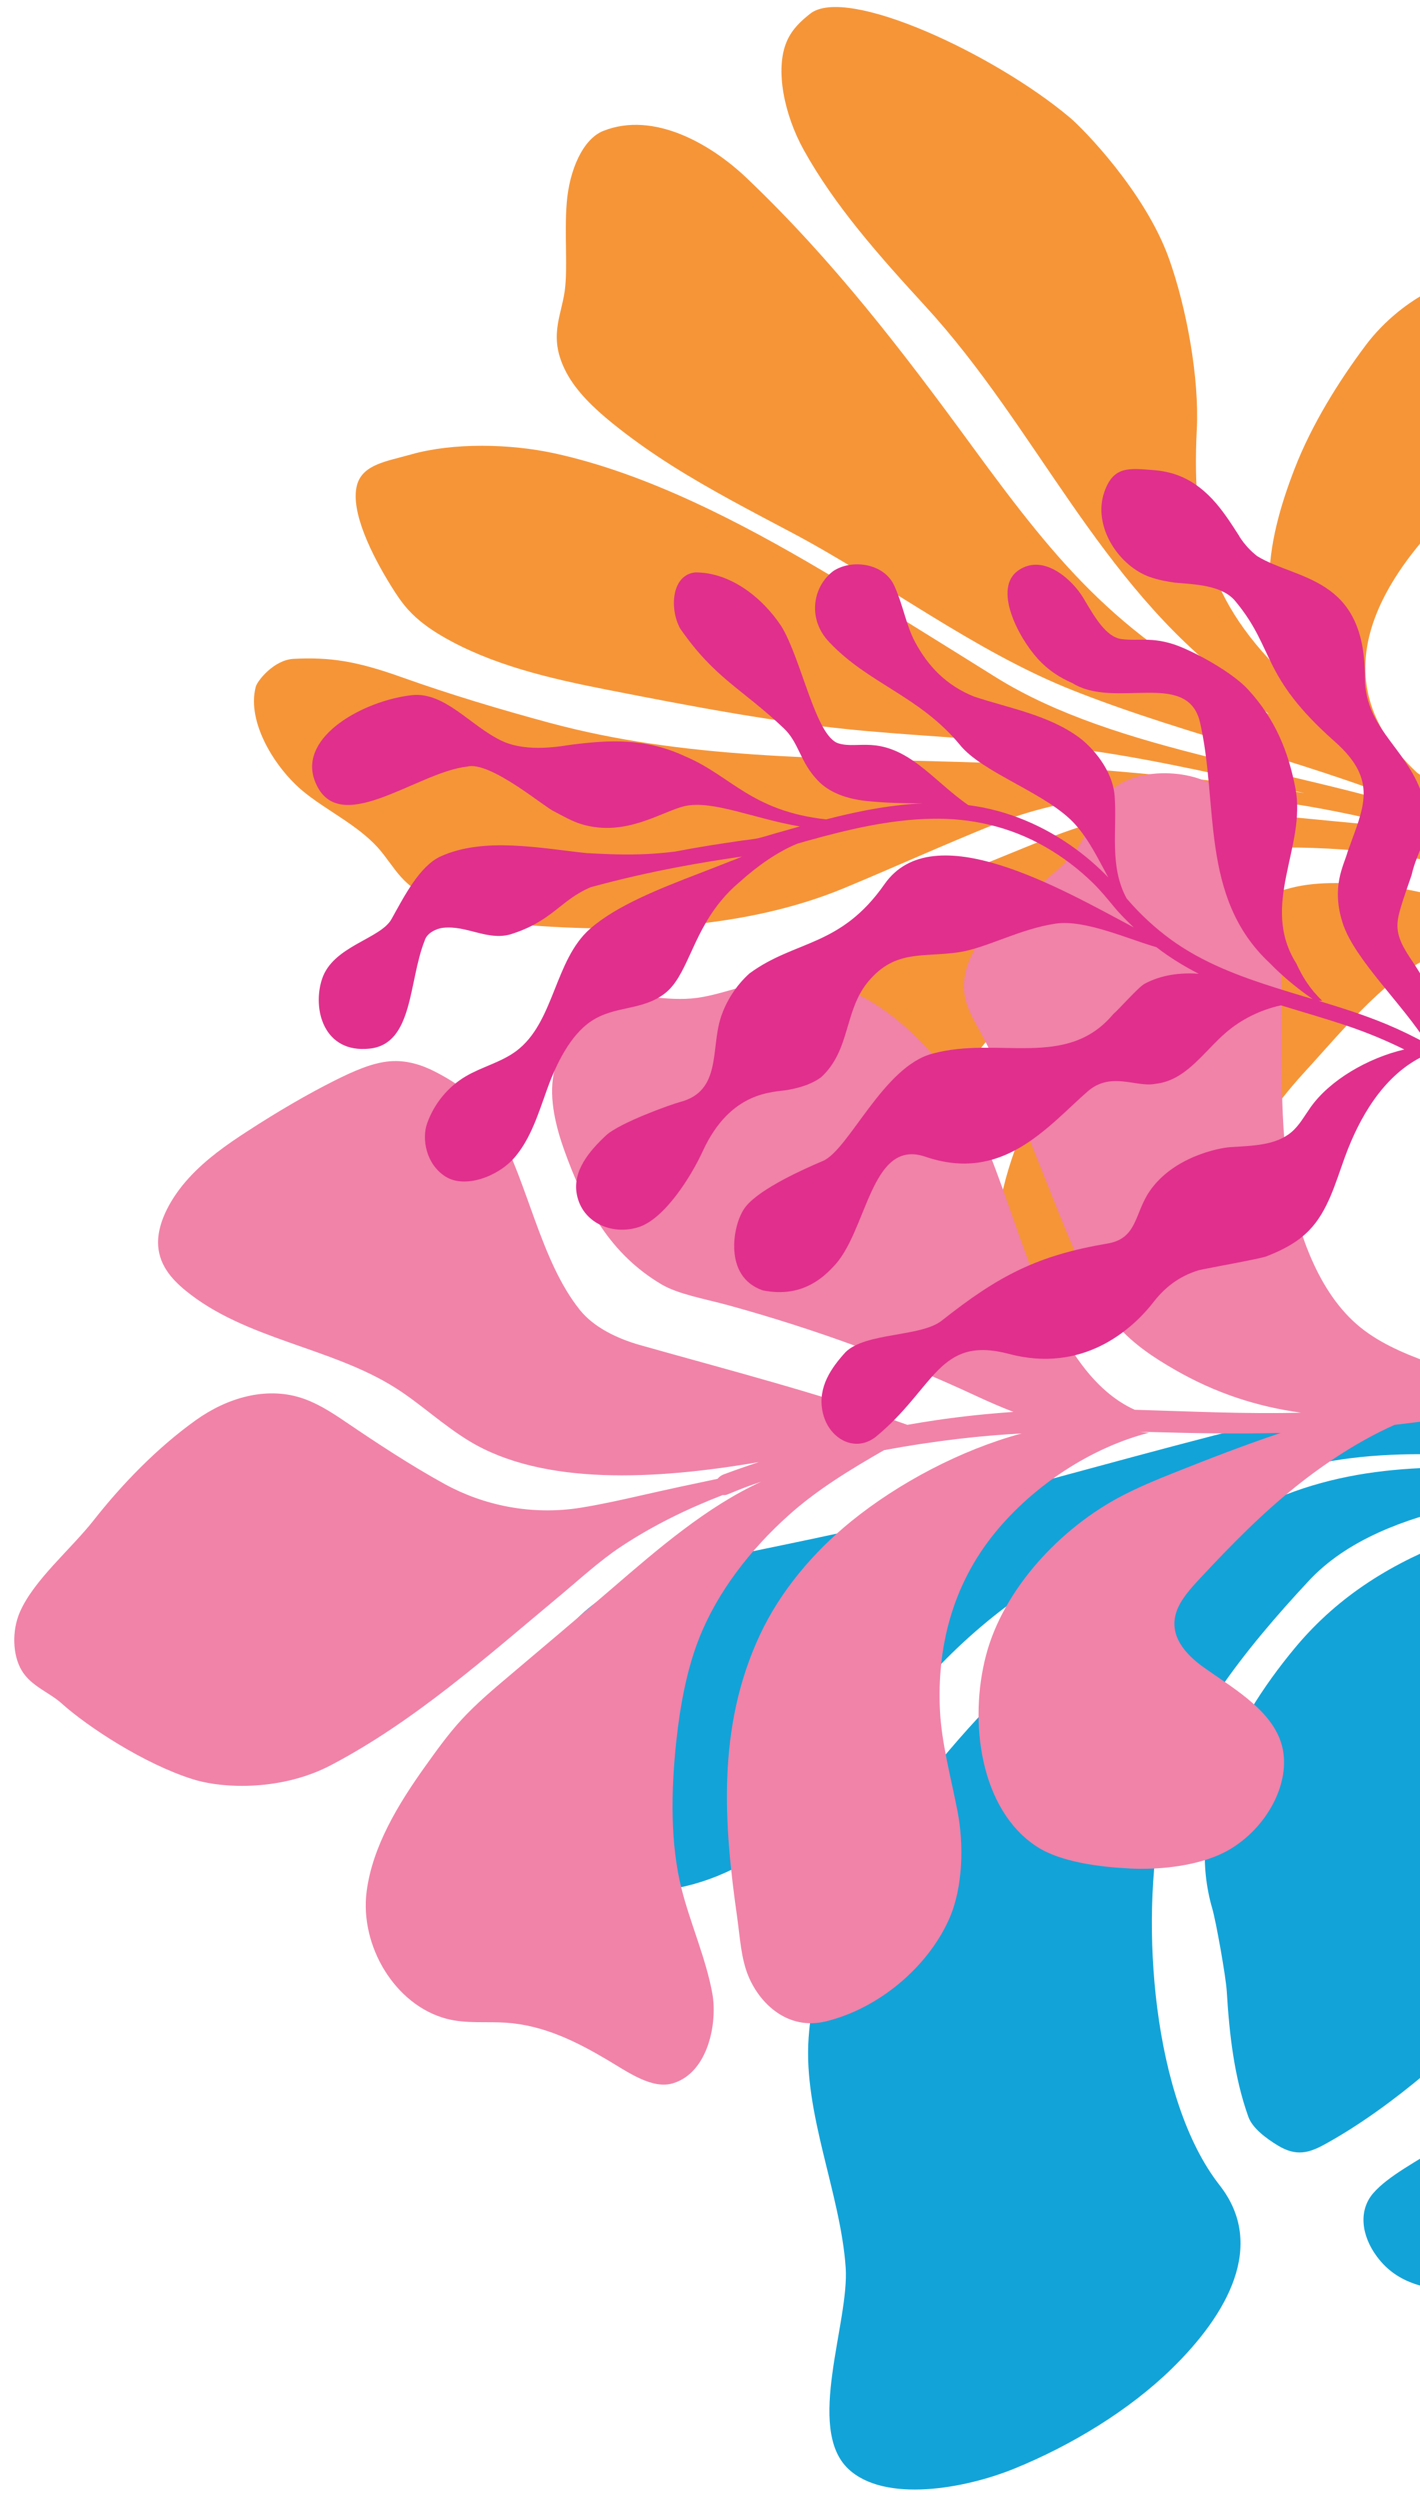 <?xml version="1.0" encoding="UTF-8"?>
<svg xmlns="http://www.w3.org/2000/svg" version="1.1" viewBox="0 0 483 850">
  <!-- Generator: Adobe Illustrator 29.0.1, SVG Export Plug-In . SVG Version: 2.1.0 Build 192)  -->
  <defs>
    <style>
      .st0 {
        fill: #e1318d;
      }

      .st0, .st1, .st2, .st3 {
        mix-blend-mode: multiply;
      }

      .st0, .st4, .st3 {
        isolation: isolate;
      }

      .st1 {
        fill: #e02f8c;
      }

      .st5 {
        fill: #f59538;
      }

      .st2 {
        fill: #f182a8;
      }

      .st3 {
        fill: #f384a9;
      }

      .st6 {
        fill: #15a4d8;
      }

      .st7 {
        fill: #12a3d8;
      }

      .st8 {
        fill: #f59638;
      }
    </style>
  </defs>
  <g class="st4">
    <g id="Layer_1">
      <g class="st4">
        <g id="Layer_11" data-name="Layer_1">
          <path class="st8" d="M977.15,517.5c5.8,1.9,23.4-2.3,29.7-5.8,28.2-15.4,46-43.4,69.2-62.4,13.5-11.1,30.8-27,47-32.6,13-4.5,34.2,9,45.7,15.5,11.3,6.3,23.4,16.2,35.1,25.8.5.7,3.4,3.1,7.1,6.7l4.2-10.2c-5.3-5.2-9.6-9.2-10.6-10.7-7.4-14.2-12-29-14.9-43.6-3.4-16.9-4-39.4,1.1-55.5,2.6-8.1,9.7-15.8,16.9-23.2,3.8-3.9,7.9-8,9.5-12.7s.4-10.3-5.2-13.3c-2.3-1.2-5.1-1.9-7.5-3-5.7-2.6-9.7-7.7-17.2-7.5-4.5.1-8.4,2.3-11.5,4.3-10.5,6.8-19.7,21.2-20.4,33.3-1.5,26,11.6,58.6,22.5,83.2.6,1.3,1.3,2.7,1.9,4-1.6-2.2-3.3-4.5-4.8-6.6-9.1-13.8-20.4-26.4-33.3-38.3-4.1-3.9-8.3-7.8-12.6-11.6-32.2-40,2.2-73.3,35.3-95.1,12.3-8.1,29.4-17,34.1-30.8,3.1-9-1.6-15.3-6.5-24.6-3.3-6.3-11.6-14.5-15.7-14.8-16.4-1.3-33.3,7.6-43.8,18-11.1,11.1-22.3,24.5-30,38.2-13.8,24.5-22.1,50-6.3,78.3-28.6-32.9-32.5-57.5-24.9-96.3,3.4-17,2.5-41.5-1.1-59.2-4.8-23.5-22.5-47.8-26.6-52.4-22.3-25.1-69.3-56-83-47.9-3.2,1.9-6.8,4.2-9.3,8.3-5.4,8.9-4.4,24.7.5,37.5,7.8,20.6,20.5,39.7,33.6,58.9,31.8,46.6,44.9,101.6,85.8,142.7.1.5.4.9.8,1.4,2.9,3.7,6.3,7.2,9.9,10.8-46.5-31.9-63.2-59.5-87.6-105.5-18.7-35.2-37.8-69.4-63.2-101.6-10.3-13.1-28-27.1-46.1-22.9-7.4,1.8-13.4,11.7-15.9,22.3-2.5,10.7-2.8,22.2-5.1,30-2.5,8.6-7.9,14.9-3.4,27.6,2.5,7,7.7,13.6,13,19.3,5.7,6.2,11.9,12,18.2,17.4,11.7,10,24.7,19.3,37.1,28.4,29.1,21.2,56,49.2,87.8,67.4,37.9,21.7,79.5,36.6,116.6,59.7.4.3.8.7,1.1,1-46.3-23.5-106.1-37.5-143.4-68.9-17-14.3-35.7-30.2-53.9-44.9-24.7-19.8-54.1-41.1-84.7-52.5-14.4-5.4-33.5-8.6-48.5-6.6-8.7,1.2-16.9,1-19.8,7.8-3.6,8.5,1.7,24.6,6.7,36,1.3,2.9,2.7,5.8,4.5,8.6,2.7,4.1,6.4,7.6,10.2,10.7,15.2,12.1,34.3,19.5,52.9,26,28.3,9.9,57.1,19.9,86.1,26.8,24.3,5.7,50.2,10.5,73.9,17.3,23.7,6.8,47.8,16.5,71.4,25.1-13.1-4-25.6-7.4-36.5-10.2-25.7-6.6-51.6-12.5-77.8-17-47.5-8.3-94.3-14.6-138-33.5-15.9-6.9-32.3-14.5-47.9-22.7-14.4-7.6-23.2-10.3-35.6-11.4-6.7-.6-13.3,5.7-14.2,7.6-4.9,11.5,2.6,28.5,10.9,37.7,6.8,7.5,16.6,13.9,22.5,22.6,2.5,3.6,4.1,7.7,6.6,11.3,7.7,11.4,26,19,39.2,22.1,35.1,8.1,75,12.2,110.2,3.2,18.1-4.6,36.2-9.9,54.5-14.3,49-11.9,106.4,6.4,152.7,27.3-10.3-4.3-21.4-7.7-31.8-10.2-21.4-5.1-43.3-11.2-65.1-13.4-20.2-2-40.1,4.1-59,8.6-30.3,7.3-56.7,17.9-78,36.9-4,3.6-7.7,8.2-8.5,13.6-1.2,8.3,4.9,17.2,6.8,26.2,2.5,11.5-1.4,23.5.3,35.3,1.7,12.2,16.3,21.7,21.8,20.4,5.6-1.4,10.1-5.2,13.3-9.5,10.5-14.3,12.4-33.2,21.5-48.1,4.2-6.9,10.9-13,17.3-18.5,22.2-18.9,58.7-48.8,93.9-47.6,4.9.2,10.4.8,16.2,1.7,26.6,4.3,54.8,12.5,77.2,27.1,2.8,4,5.8,8.1,8.8,12.2,4.6,6.4,9.4,12.9,14.1,19.4-10.3-8.8-20.9-16.1-29-21.3-12.2-7.9-28.7-16.2-43.4-20-11.4-2.9-22.3-5.2-32.1-4.1-19.1,2.1-37.1,10.3-52.3,19-31.8,18.3-59.2,53.1-65.7,88.6-1.9,10.2,4.7,20.6,14.2,23.7h.3ZM1149.65,383.4c-.6-.3-1.2-.6-1.8-1,.1,0,.2,0,.3.1.5.2.8.4,1.3.6,0,0,.1.1.2.2v.1Z"/>
          <path class="st6" d="M917.25,580.6c36.4-3.8,73.6-8.8,110.5-12.9,52.1-5.8,97.5,13.3,145.2,25.8,1.3.2,2.5.4,3.8.6,5.8.9,11.8,1.7,16.6,4.1,3.7,1.9,5.9,4.5,6.7,6.7.8,2.3.3,4.3-.4,6.1s-1.5,3.5-2.4,5h0c-17.4,19.9-29.5,27.2-27.8,50.6,1.5,20.4,11.6,42.6,19.1,63.7,3.6,10.3,5.9,22.2,5.8,33.1-.2,20-3.4,43.2-15.7,61.5-15.1,22.3-45.3,33-72.7,40.5-5.9,1.6-12.2,3-18.2,3.7-13.8,1.5-25.5-.5-33-4.4-4.6-2.4-8.5-5.7-11.4-11-4.3-7.9-4.1-16.6,1.8-21.7,5.9-5.1,16.5-8.7,25.9-13.1,21.5-10,41.1-29.5,47-48.4,6.3-19.9,4.3-40.8,3.2-61.3-1.9-38.4.3-69.6,46.7-87.9,8.3-3.3,25.8-10.6,25.5-10.6-37.7,7.4-91.2,12.8-98.3,50.1-6.2,32.6,10.3,68.3,2.5,101.1-1.4,6-5,12.3-9.9,17.7-5.1,5.5-12.3,10.2-19.1,14.4-11.4,7.1-24.4,14.1-37.4,19-5.7,2.1-10.2,2.9-16-1.9-3.7-3.1-7.8-7.2-8.6-11.2-2.9-14.1-2.4-29-1.2-43.5.4-5.1-.2-24.3-.8-28.7-4.5-31.4,15.1-61.1,40.7-84.2,35.3-31.9,80.7-33.4,128.6-36.5-22.2-2.2-45-5.2-66.3-3.4-18.7,1.6-39.3,5.7-54.4,17.8-24.6,19.8-51.4,44.6-61.2,72-12.7,35.7-17,96,1.5,128.2,13,22.6-3.6,44.1-25.2,59.8-16.5,12-37.7,21.1-58.2,26.1-17.8,4.4-45.6,5.3-56.2-8.1-12.5-15.8,7.6-49.6,9-68.3,1.9-25.4-6.8-54.2-1.3-79.5,5.1-23.3,18.1-47.6,36.6-66.6,18-18.4,38.4-36.8,61.1-51.6,22.5-14.6,48-27.8,74-37.5,35.2-13.2,66.4-8,101.4-1.3,8.5,1.6,29.2,5,31,4.9-33.2-8-69.7-20-105.6-17.3-25.4,1.9-51.5,12.9-75.8,20-9.5,2.8-19.3,5.3-27.9,9.5-12.5,6.1-25.1,14.3-35.4,22.8-15.3,12.6-30.4,25.5-45.8,37.9-5.5,4.4-11.6,9.4-17.7,12.7-13.5,7.2-29.1,10.8-44.6,9-14.8-1.7-27.3-11.5-28.4-23.7-1.1-13.3.2-26.3,3-39.9,1.4-6.7,2.5-14,5.5-19.8,7.1-13.9,25.7-22.7,43.4-24.3,26.9-2.5,54.4-3.2,81.1-5.9l-.3.1Z"/>
          <path class="st3" d="M718.95,680.5c4.2-15,15-28,26.1-39.6,4.6-4.8,9.2-9.6,14.4-13.8,5.7-4.7,12-8.6,18.3-12.5,13.1-8.2,26.4-16.5,39.4-24.7,16.8-10.7,35.7-22.9,55.5-28.7-1.2.2-2.3.4-3.5.7-2.9.6-5.8,1.3-8.7,2-.5.1-1,0-1.5,0-12.7,2.9-25,6.8-37,12.5-7.8,3.7-15.6,9-23.2,13.7-27.6,17-55.4,35.4-85.8,46.1-17.3,6.1-36.9,2.9-47.2-2-15.8-7.5-33.2-23-40.8-32.2-3.6-4.4-9.4-7.2-11.9-13-2.4-5.7-1.4-14,2.2-19.9,6.3-10.2,20.2-18.7,29.6-27.6,11.5-10.9,25.1-21.4,39.3-28.8,11.9-6.2,25.4-7.9,36.6-2.6,5,2.4,9.5,6.2,13.8,10.1,10,9.1,20,18,30.8,26.2,12.3,9.3,28.1,15,45.1,14.7,6.8-.1,13.7-.6,20.5-1.2,9.1-.7,18.1-1.4,27.2-1.9.6-.5,1.3-1,2.1-1.2,4.2-.9,8.5-1.7,12.7-2.5-35.9,1-74.2-2.5-97-21.2-8.1-6.6-14.7-15-22.3-21.5-20-17.1-48.6-23.8-66.5-43.4-4.2-4.6-8-10.3-6.9-17.7,1.1-7.1,6.8-14.6,13.6-20.2,6.8-5.6,14.5-9.4,21.8-12.8,11.5-5.3,22.3-9.7,32.4-13,6.9-2.3,13.6-4.1,19.4-3.8,5.8.3,10.7,2.8,14.9,5.7,7.4,5.2,14.4,11.9,18.2,21.6,7.9,20.7,8.2,47.4,19.3,66.1,3.8,6.4,11.1,11.4,18.6,14.8,28.4,12.6,58.5,25.2,86.6,40.1,3.4,0,6.8-.2,10.1-.2,8.8,0,17.6.3,26.4,1-4.3-2.4-8.4-5-12.2-7.5-24.4-16-51.4-30.5-79-42.5-7.8-3.4-16.6-6.2-21.7-10.4-15.8-12.7-22.2-29.7-26.3-50.1-1.6-7.7-2.8-18.1.1-26.3,3.2-9,9.8-22.4,23.4-23.1,9.2-.5,18.1,4.2,28.9,4.3,9.5,0,20.5-3.2,31-2.3,25.3,2.1,44.5,27.2,52.6,45.2,13.3,29.9,12.3,70.3,29,100.5,3.8,6.9,8.8,13.2,15.5,17.4,18.7,3.3,37.4,6.9,56.2,9.1-14.5-4.1-28-10.8-40.5-20.6-6.7-5.3-12.9-10.8-17.4-17.7-4.4-6.8-7.4-15-9.7-23.4-7.6-27.3-12.7-56.3-22.3-82.8-1.5-4.1-3.3-8.3-3.5-13-.4-10.6,8.4-20.2,18.3-26.6,9.8-6.4,21.1-11.1,28.1-19.1,4.9-5.6,7.4-13,13.4-16.9,9.5-6.1,25.2-3.3,33,2.2,8.7,6.1,13.4,15.3,15.1,23.9,8.3,44.1-15.4,95-3.8,140.5,2.5,9.7,6.4,19,12.6,26.3,6,6.9,14.2,12,22.7,16.5,9.8,5.2,20.2,9.8,30.7,14-.4,0-.8,0-1.1.1,9.2.4,18.3.9,27,2.1,26.2,3.6,37.1.6,54.1,20.4,1.8,2.1,3.5,4.4,5,6.8,1,1.5.9,3.5-.9,4.8-1.5,1.1-4.2,1.3-5.2-.2-14-20.9-22.6-19.5-47.4-24.2-13.9-2.6-28.8-3.5-43.7-3.9-11-.3-22.3-.3-33.4-.6-12.7,3.6-25.2,9.5-35.9,15.8-13.2,7.7-25,16.7-37.1,26.5-3.9,3.1-8,6.5-10,10.5-3.8,7.6,1.1,14.8,6.4,20,8.3,8,19.5,16.5,22.3,27.8,3.3,13.3-7.2,28.8-21.9,35.1-10.5,4.5-25.2,3.7-35,1.8s-23.1-5.4-30.6-12c-17.3-15.3-17-45.5-7.8-67.3,9.1-21.4,31.2-39.5,54.1-47.4,5.9-2.1,12.1-3.6,18.3-5.1,12.7-3.1,25.4-6,38.2-8.3-14.6-1.7-29.1-4.1-43.6-6.6-1.3-.2-2.6-.4-4-.7,1,.2,2,.5,3,.8-20.3,2.2-41.4,12.2-56.7,26-17.9,16.2-25.6,37-27.6,57.4-1.1,11.5.5,23.9,1,35.6.5,11-1.7,25.8-8.2,36-9.7,15.3-28.4,26.7-46.7,28.4-13,1.2-21.3-8.9-23.9-19.1-1.6-6.3-.9-13.5-.9-20.3,0-31.6,2.1-65.2,21.6-94.8,9-13.6,22-25.2,36.4-33.8,17.8-10.6,40.5-18.8,62-21.4-7.2-.6-14.5-1.1-21.7-1.3-8.5-.2-17.1-.2-25.7.2-12.3,4.9-24.5,10.1-35.4,17.3-14.8,9.8-28,22.5-36.5,37.5-5.9,10.3-9.8,22.5-12.6,33.3-4.4,17-7.1,34.7-5.5,50.7,1.2,11.9,4.9,24.7,5.3,36.9.3,9.7-5.1,26.2-17.5,28.3-7.5,1.2-14.8-5.9-21.3-11.1-9.2-7.4-19.6-14.8-32.5-17.5-6.6-1.4-13.6-1.6-19.9-4.2-16.9-7.1-25.9-29-20.9-47l-.4-.2Z"/>
          <path class="st0" d="M1080.65,264.6c-2.1-4.7-4.4-9.7-7.4-13.9-4.8-6.9-10.5-10.9-18.3-12.7-8.4-1.9-13.5-3.5-17.8,4.9-5.8,11.1,1.2,25.9,11.3,31.1,2.6,1.3,5.3,2.3,8.1,3.1,6.5,1.5,15.8,3.1,19.6,9.2,11.3,18.4,4.8,26.4,26.8,52.4,13.1,15.4,6.5,23.7-1,37.8-2.1,4.7-7.4,11.1-5.2,24,2.2,12.9,16.8,30.9,22.8,45.2-4.1-3.1-8.4-6-12.8-8.7-7.1-4.2-14.5-7.8-21.9-11.3h1.2c-1.8-2.1-3.1-4.4-4.3-6.7-1.1-2.3-2-4.6-2.7-7-9.7-21.7,9.2-39,8.2-59.4-.6-12.5-3.3-24.3-11.3-35.9-3.5-5.1-12-12.2-19.6-17-9.2-5.7-14.7-4.4-20.7-6.1-5.2-1.5-8-8.9-10.9-15.8-2.6-6.3-11.1-17.2-20.6-12.5-9.6,4.7-3.5,22.5,2.3,30.9,2.9,4.2,6.4,7.4,10.5,9.9,13,11,39.2,1.1,41.2,19.1,2.5,28.8-8.8,59.6,11.9,85.3,2,2.7,4.1,5.3,6.3,7.8,2,2.2,4.1,4.4,6.4,6.5-4-1.9-8-3.7-12-5.7-11.7-5.7-23.4-12-33-21.3-4.9-4.8-9.4-10.3-13-16.1-4.4-11.8.2-23.7.9-35.3.6-9.2-5.4-17.8-9.1-21.5-9.2-9.1-22.5-13.5-33.6-19-9-5.2-14.2-12.7-17.4-21.3-2.3-6.2-2.2-12.7-4.3-20.1-2.4-8.2-13.3-11.2-20.1-7.9-7.9,4.5-10.9,15.2-4.7,23.8,11.2,16,27.7,22.5,39,40.9,6.3,11,27.6,20.9,35.5,33.1,3.9,5.9,5.9,12.7,8.4,19.3-2.8-3.9-6-7.6-9.4-11-9.8-9.7-21.6-16.8-34.5-20.4-5.4-5-9.8-11.1-14.8-16.1-12.1-12.2-19.6-8.1-26.1-11.1-7.4-3.5-8.4-30.2-13.6-42.4-5.2-11-14.9-20.9-26.6-22.5-8.1-.3-10.5,10.9-7.8,18.2,9.4,18.7,17.8,23.1,30.2,38.8,4.6,5.8,3.8,12.1,9.1,19.5,5.3,7.4,15.4,9.2,18.5,9.9,5.1,1.2,10.5,2,15.9,2.8-10.1-1-20.3-.6-30.2.3-1.1.1-2.3.2-3.4.4-24.9-6.5-30-19.3-44.5-28.1-12.8-8.4-25.2-9.4-37.9-9.6-3.2,0-15.3.7-23.4-4.6-9.9-6.4-17-19.6-28.4-20-16.3-.5-40.2,8.2-37.1,23.9,4.5,21.7,34.9,2.4,52.3,3,8.1-.9,24.4,17.7,27.3,19.4,2.8,2,5.6,4.3,8.7,5.7,14.3,6.6,27.8-.5,35.9-1.1,9.6-.8,23.5,8,37.9,12.5-3.1.4-6.2.8-9.3,1.2-1.7.2-3.4.5-5.1.7-1.9.2-3.9,0-5.9,0h-12c-3.8,0-7.5.2-11.3.4-8.7-.2-15.9-1.2-22.4-2.4-2.6-.5-5.1-1-7.6-1.5-15.5-4-33.9-10.5-49.5-6-7.7,2.2-14.5,12-19.8,18.9-4.7,6.2-21,6.2-26.4,16.8-4.9,9.7-3.1,25.4,12.7,26,15.1.5,16.4-21,23.9-33.9,1-2.4,4.5-3.4,6.8-3.4,8.1.3,14.2,6.5,22.3,5.5,15.1-2.3,18.6-9.2,29.7-12.1,10.2-1.3,20.4-2.1,30.7-2.6,7.3-.3,14.7-.4,22.1-.4-1.4.4-2.8.8-4.4,1.1-3.5.8-7.1,1.7-10.8,2.5-14.6,3.3-29.7,6.9-39.8,13.4-13.7,8.9-16.6,30-31,37.8-5.6,3-12.3,3.6-18.3,6.1-6.5,2.7-12,7.7-15.4,14-2.6,4.9-2.4,13.7,3.6,18.9,6,5.2,17.9,2.6,24.4-3.1s10.3-14,14.4-21.7c4.1-7.7,10.3-16.9,18.1-20.6,8.8-4.2,17.6-1,26.2-5.7,8.3-4.6,11.8-17.6,23.1-28.2,2.3-2.1,4.9-4.1,7.9-6,6.4-4.3,14.1-8.3,21.3-10.1,1.2-.2,2.4-.3,3.6-.5,14.1-1.8,28.5-3.2,43-1.4,13.3,1.6,26,6.4,37.1,15,5.4,4.2,10.4,9.2,14.5,14.7,2.2,2.9,4,5.9,5.9,9,1.7,2.7,3.7,5.4,5.7,7.9-22.8-16.8-62.4-48-82.3-26.8-18,19.2-32.9,14.5-50.1,23.6-2.6,1.7-4.9,3.8-6.9,6.1-2,2.3-3.7,4.8-5,7.5-5,10.2-3.3,24.9-17.9,26.6-3.1.3-21.5,4.1-26.8,7.7-6.3,4.4-13.1,10.3-12.7,18.5.5,9.9,9.9,15.5,19.2,14.1,9.3-1.5,20.5-14.7,25.6-22.6,12.5-19.3,27-16.4,31.8-16.6,5.1-.2,8.8-1,11.9-2.6,11.5-7.8,11-21.5,20.8-30.3,10.6-9.4,19.5-5.3,31.8-5.3,9.5,0,21.8-4.9,34.3-5,10.1,0,23.8,8.8,32.9,12.9,4,4.1,8.4,7.8,13.1,11.1-6.4-1.4-12.8-1.4-18.8.7-2.3.8-10,7.5-12.1,8.7-18.5,16.6-40,1.7-63,4.5-17.3,1.8-33.1,28.5-42.5,31-6.1,1.6-22.3,6.1-28.3,11.6-3.2,2.9-5.7,9-6.1,14.5-.2,2.7,0,5.6,1.2,8.2s3.2,4.9,6.5,6.6c6.6,2.3,12.4,2,17.5,0,2.5-1,4.9-2.5,7.2-4.3,13.5-9.9,19-42,36.8-33,25,12.8,42.8-4.1,58.1-14.1,8.9-5.8,16.6,1,23.3.7,2.6,0,5-.4,7.3-1.2,6.8-2.5,12.6-8.5,18.9-12.6,6-3.9,13-6.2,20.2-6.7,7.2,3.4,14.5,6.7,21.6,10.3,6.3,3.2,12.3,6.7,18,10.7-12.8,1.1-26.8,6.8-34.6,15.1-2.4,2.6-4.6,5.5-7.6,7.3-6.1,3.9-14.2,2.7-21.6,2.1-3.6-.3-19.7.4-29.4,11.1-6.2,6.8-6.4,15.3-16.7,15.6-24.4.6-38.5,5.6-60,18-7.9,4.5-26.2.2-34.1,5.9-5.6,4.6-11.1,10.4-10.7,18.8.5,9.6,8.9,15.9,16.8,11.3,22.5-13.6,26.2-31.4,49.2-21.6,23.7,10.1,42.5-1.7,51.8-10.8,2.2-2.1,4.6-3.9,7.4-5.3,2.7-1.4,5.8-2.4,9.2-3,2.9-.3,21.2-.9,23.6-1.4,5.6-1.3,11.2-3.2,15.7-6.7,7.4-5.7,11.3-14.8,15.8-23.2,7-12.9,16.9-25.2,30.3-29.9,4.2,3.2,8.4,6.6,12.4,10.3,21.4,19.7,39.9,46.4,38.3,76.1-.2,3.5-.8,6.9-1.6,10.3-.8,3.3,4.3,4.9,5.1,1.6,3.5-14.4,1.6-30.2-4-44.6-5.5-14-14.3-26.6-24.6-37.6-5.1-5.5-10.6-10.7-16.3-15.5.5-10.6-1.6-21.6-6.2-31.6-2-4.4-4.6-9-4.4-13.7.1-2.5,1.1-4.8,2.1-7,1.6-3.6,3.5-7,5.3-10.5,3.3-8.6,8.8-12.3,8-22.9-1.5-19.4-16.9-27.7-14.1-46.4,5-34.1-18.4-36.1-30.6-46.2-1.9-2-3.7-4.4-5.1-7.5l.3.5Z"/>
        </g>
      </g>
      <path class="st5" d="M355.73,445.98c6.02,1.07,22.73-5.64,28.38-9.88,25.56-19.2,39.14-49.24,59.29-71.19,11.76-12.81,26.43-30.93,41.58-38.76,12.14-6.27,34.96,4.05,47.21,8.75,12.06,4.63,25.31,12.67,38.24,20.44.55.62,3.75,2.57,7.89,5.54l2.73-10.62c-5.98-4.33-10.76-7.68-11.99-8.99-9.32-12.87-15.93-26.86-20.85-40.79-5.7-16.15-9.54-38.18-6.8-54.82,1.38-8.35,7.34-16.97,13.35-25.27,3.2-4.43,6.6-9,7.54-13.85.94-4.85-1.06-10.15-7.02-12.31-2.39-.86-5.25-1.17-7.77-1.92-5.98-1.79-10.6-6.22-17.97-4.94-4.37.76-7.94,3.5-10.68,5.89-9.38,8.17-16.32,23.69-15.31,35.66,2.2,25.82,19.74,56.04,33.95,78.68.77,1.22,1.63,2.45,2.47,3.68-1.9-1.95-3.91-3.91-5.62-5.83-10.95-12.32-23.86-23.04-38.2-32.99-4.57-3.25-9.3-6.46-14.08-9.66-37.38-34.82-8.26-72.46,21.2-98.58,10.95-9.7,26.53-20.94,29.21-35.2,1.76-9.32-3.79-14.8-9.88-23.27-4.11-5.71-13.43-12.58-17.52-12.31-16.28,1.09-31.7,12.17-40.56,23.98-9.38,12.5-18.47,27.27-24.12,41.83-10.13,26.1-14.64,52.35,4.87,77.95-32.8-28.28-40.18-51.92-38.19-91.21.88-17.24-3.41-41.15-9.48-58.11-8.05-22.48-28.94-43.89-33.61-47.83-25.53-21.56-76.17-45.23-88.47-35.35-2.92,2.34-6.07,5.07-7.94,9.46-4.03,9.48-.81,24.89,5.79,36.8,10.64,19.18,25.78,36.15,41.42,53.2,37.91,41.35,58.6,93.62,104.7,128.25.21.44.52.86.95,1.27,3.4,3.2,7.19,6.24,11.25,9.18-50.26-24.8-70.7-49.61-101.22-91.37-23.37-31.97-47.07-62.96-76.6-91.05-11.97-11.38-31.42-22.73-48.61-15.95-7.06,2.79-11.57,13.4-12.47,24.25-.9,10.85.41,22.26-.72,30.28-1.24,8.84-5.71,15.78.59,27.68,3.46,6.54,9.54,12.26,15.54,17.13,6.53,5.29,13.44,10.14,20.4,14.54,12.97,8.2,27.01,15.49,40.57,22.66,31.69,16.75,62.13,40.43,96.02,53.82,40.39,15.96,83.4,24.77,123.25,42.17.42.27.85.53,1.27.8-48.89-16.53-109.74-21.84-150.92-47.49-18.77-11.69-39.39-24.68-59.47-36.52-27.13-16-59.11-32.8-90.81-39.68-14.91-3.24-34.23-3.7-48.68.39-8.37,2.37-16.52,3.38-18.41,10.46-2.37,8.91,5.17,23.97,11.75,34.51,1.66,2.67,3.44,5.36,5.65,7.81,3.28,3.63,7.38,6.58,11.6,9.04,16.68,9.75,36.53,14.35,55.74,18.12,29.25,5.74,59,11.49,88.51,14.11,24.76,2.2,50.86,3.17,75.23,6.53,24.29,3.36,49.35,9.43,73.88,14.59-13.46-2.07-26.22-3.66-37.36-4.85-26.26-2.8-52.58-4.94-79.03-5.73-47.89-1.43-94.88-1.01-140.54-13.35-16.62-4.49-33.86-9.65-50.34-15.53-15.29-5.46-24.32-6.83-36.65-6.2-6.69.34-12.33,7.47-12.86,9.47-3.2,12.04,6.59,27.72,16.13,35.59,7.75,6.39,18.28,11.31,25.31,19.03,2.94,3.24,5.14,6.99,8.07,10.21,9.18,10.09,28.27,15.03,41.73,16.13,35.72,2.94,75.53,1.36,108.87-12.47,17.17-7.13,34.21-14.88,51.57-21.85,46.56-18.7,105.59-8.79,154.14,5.21-10.77-2.76-22.14-4.56-32.76-5.52-21.82-1.98-44.22-4.84-65.99-3.91-20.22.86-38.91,9.72-56.82,16.88-28.75,11.49-53.29,25.67-71.57,47.35-3.45,4.09-6.44,9.2-6.43,14.62.01,8.29,7.22,16.24,10.41,24.86,4.04,10.93,1.97,23.35,5.26,34.69,3.41,11.77,19.11,19.06,24.39,16.93,5.29-2.14,9.25-6.52,11.77-11.25,8.29-15.52,7.52-34.41,14.37-50.36,3.18-7.39,8.85-14.39,14.37-20.64,19.17-21.71,50.86-56.36,85.64-60.21,4.89-.54,10.38-.7,16.17-.6,26.79.49,55.69,4.53,79.84,15.68,3.37,3.55,6.85,7.13,10.36,10.75,5.47,5.63,11.06,11.32,16.65,17.11-11.35-7.19-22.87-12.84-31.58-16.83-13.13-6.01-30.55-11.87-45.52-13.49-11.64-1.26-22.69-1.94-32.19.5-18.47,4.75-35.02,15.38-48.75,26.15-28.68,22.51-50.7,60.63-52.11,96.55-.4,10.31,7.55,19.61,17.37,21.35ZM506.41,289.52c-.64-.23-1.3-.46-1.95-.68.11.03.22.07.33.1.56.16.84.24,1.4.41.07.06.15.12.23.18Z"/>
      <path class="st7" d="M305.73,516.56c35.27-8.87,71.22-19.13,106.91-28.38,50.44-13.08,97.86-.72,146.51,4.8,1.27.03,2.53.05,3.78.06,5.79.06,11.9.02,16.91,1.73,3.94,1.34,6.47,3.57,7.55,5.69,1.08,2.12.87,4.19.48,6.08-.39,1.88-.95,3.61-1.66,5.23-.03-.02-.04-.03-.07-.05-14.25,22.05-25.21,30.95-20.21,53.71,4.37,19.88,17.51,40.26,27.86,59.96,5.05,9.62,8.99,20.98,10.46,31.74,2.69,19.71,2.83,43-6.76,62.71-11.7,24.07-39.89,38.94-65.8,50.16-5.61,2.43-11.58,4.68-17.42,6.21-13.37,3.48-25.22,3.1-33.08.38-4.91-1.7-9.21-4.43-12.79-9.21-5.36-7.16-6.4-15.73-1.32-21.61,5.08-5.88,15.01-10.9,23.63-16.53,19.74-12.91,36.21-34.91,39.36-54.27,3.33-20.46-1.57-40.73-5.51-60.81-7.36-37.49-9.63-68.5,33.43-93.17,7.73-4.43,23.92-14.07,23.58-14.04-36.05,12.65-87.9,25.51-89.6,63.3-1.48,32.95,19.82,65.78,16.81,99.19-.55,6.1-3.13,12.85-7.28,18.82-4.25,6.11-10.7,11.8-16.76,16.9-10.17,8.56-22.06,17.35-34.1,23.96-5.26,2.89-9.64,4.27-15.97.43-4.12-2.5-8.68-5.94-10.05-9.76-4.83-13.51-6.48-28.15-7.34-42.6-.31-5.12-3.67-23.87-4.91-28.13-8.85-30.29,6.16-62.31,28.05-88.67,30.21-36.37,74.66-44.31,121.4-54.17-22.14,1.02-45.02,1.27-65.69,6.04-18.22,4.2-37.86,11.2-50.96,25.27-21.4,22.98-44.28,51.22-50.02,79.54-7.48,36.92-3.08,96.92,19.68,125.96,15.98,20.39,2.68,43.91-16.29,62.42-14.5,14.15-34.15,26.09-53.6,33.99-16.88,6.86-44.12,11.7-56.42.04-14.54-13.79.42-49.86-.87-68.46-1.76-25.29-14.42-52.34-12.61-78.01,1.67-23.67,11.05-49.44,26.58-70.76,15.05-20.67,32.53-41.66,52.82-59.43,20.09-17.6,43.27-34.17,67.5-47.43,32.8-17.96,64.25-17.33,99.63-15.68,8.57.4,29.46.81,31.23.42-33.79-3.19-71.43-9.76-106.44-2.07-24.74,5.43-48.84,20.05-71.77,30.44-8.98,4.07-18.24,7.95-26.13,13.32-11.42,7.77-22.62,17.65-31.62,27.48-13.3,14.53-26.32,29.44-39.69,43.81-4.79,5.15-10.1,10.93-15.6,14.97-12.29,9.02-27.08,14.75-42.64,15.16-14.81.39-28.53-7.42-31.29-19.29-3.02-12.98-3.58-25.92-2.69-39.72.44-6.75.46-14.09,2.57-20.25,5.05-14.68,22.07-25.95,39.26-30.05,26.17-6.25,53.11-10.86,78.94-17.35Z"/>
      <path class="st2" d="M124.72,643.11c1.99-15.31,10.74-29.68,20.06-42.71,3.82-5.33,7.71-10.77,12.21-15.66,4.97-5.4,10.61-10.15,16.2-14.88,11.77-9.94,23.61-19.94,35.23-29.94,15.03-12.94,31.89-27.58,50.53-36.11-1.1.37-2.21.75-3.31,1.14-2.75.97-5.55,2.12-8.32,3.25-.49.2-.99.23-1.47.15-12.07,4.68-23.65,10.29-34.68,17.59-7.17,4.75-14.05,11.1-20.91,16.81-24.76,20.64-49.52,42.75-77.87,57.55-16.21,8.46-35.88,8.09-46.71,4.72-16.57-5.16-35.95-17.92-44.76-25.84-4.2-3.78-10.29-5.78-13.51-11.12-3.18-5.27-3.38-13.61-.67-19.85,4.75-10.95,17.26-21.27,25.17-31.33,9.73-12.37,21.62-24.6,34.6-33.91,10.84-7.77,23.86-11.41,35.67-7.73,5.28,1.64,10.24,4.75,14.96,7.96,11.15,7.56,22.26,14.9,34.04,21.39,13.41,7.38,29.77,10.76,46.45,8.07,6.66-1.08,13.42-2.57,20.01-4.07,8.81-2,17.62-3.91,26.45-5.75.49-.62,1.16-1.13,1.92-1.44,4.03-1.51,8.07-2.91,12.12-4.25-35.15,6.05-73.39,8.07-98.47-7.12-8.89-5.38-16.61-12.67-24.97-17.99-22.08-14.04-51.25-16.51-71.64-33.26-4.75-3.9-9.33-9.01-9.29-16.46.03-7.14,4.6-15.37,10.52-21.82,5.91-6.45,12.97-11.36,19.67-15.71,10.55-6.86,20.61-12.72,29.99-17.42,6.51-3.26,12.77-6,18.59-6.49,5.73-.48,10.92,1.2,15.48,3.54,8.01,4.11,15.9,9.67,20.94,18.73,10.74,19.27,14.82,45.51,28.33,62.33,4.65,5.79,12.56,9.67,20.39,11.88,29.78,8.41,61.16,16.48,90.95,27.13,3.32-.58,6.64-1.12,9.96-1.61,8.66-1.27,17.39-2.18,26.15-2.78-4.6-1.76-9.01-3.72-13.06-5.6-26.3-12.26-54.86-22.68-83.82-30.64-8.13-2.23-17.17-3.76-22.88-7.15-17.31-10.29-26.05-26.1-33.02-45.53-2.65-7.37-5.34-17.38-3.63-25.93,1.86-9.29,6.45-23.46,19.77-26.09,8.99-1.78,18.45,1.59,29.09.14,9.32-1.27,19.7-6.08,30.13-6.7,25.18-1.47,47.68,20.46,58.14,37.05,17.34,27.49,22.06,67.4,42.78,94.76,4.75,6.26,10.57,11.73,17.72,14.96,18.88.54,37.76,1.49,56.64.99-14.87-2.02-29.08-6.62-42.83-14.52-7.35-4.22-14.18-8.76-19.66-14.99-5.33-6.05-9.41-13.67-12.91-21.64-11.36-25.83-20.48-53.61-33.73-78.28-2.03-3.78-4.48-7.74-5.29-12.26-1.87-10.41,5.43-21.11,14.2-28.76,8.77-7.65,19.17-13.91,24.9-22.77,4.03-6.24,5.46-13.88,10.83-18.55,8.47-7.35,24.35-6.81,32.81-2.52,9.41,4.77,15.4,13.11,18.21,21.35,14.41,42.2-1.62,95.68,16.17,138.82,3.8,9.21,8.98,17.77,16.17,24.05,6.84,5.97,15.63,9.8,24.73,13.06,10.39,3.72,21.31,6.82,32.2,9.45-.39.1-.73.19-1.1.29,9.13-.96,18.18-1.68,26.92-1.74,26.3-.18,36.6-4.67,56.1,12.4,2.09,1.83,4.05,3.82,5.89,5.93,1.15,1.32,1.35,3.28-.22,4.84-1.3,1.31-3.97,1.84-5.14.53-16.74-18.59-24.97-16-50.06-17.08-14.05-.6-28.82.63-43.51,2.4-10.84,1.3-21.97,2.86-32.92,4.13-11.99,5.35-23.47,12.93-33.12,20.61-11.88,9.45-22.24,20.01-32.79,31.31-3.4,3.64-6.91,7.48-8.31,11.7-2.68,8.06,3.15,14.43,9.18,18.75,9.32,6.67,21.53,13.51,25.88,24.15,5.16,12.6-2.99,29.39-16.54,37.62-9.73,5.91-24.23,7.21-34.2,6.72-9.92-.49-23.56-2.07-31.81-7.46-19.23-12.55-23.21-42.4-17.24-65.09,5.88-22.33,25.11-43.28,46.54-54.34,5.56-2.87,11.4-5.3,17.28-7.64,12.1-4.82,24.14-9.48,36.38-13.58-14.64.37-29.23.11-43.9-.31-1.33-.04-2.66-.06-3.99-.09.98.11,1.99.22,3.08.33-19.7,5.05-39.05,17.87-52.09,33.68-15.26,18.52-19.91,40.08-19.01,60.36.51,11.45,3.85,23.45,6.04,34.87,2.07,10.78,1.96,25.67-2.99,36.65-7.38,16.4-24.11,30.34-41.96,34.62-12.58,3.02-22.2-5.7-26.24-15.45-2.49-6.01-2.84-13.16-3.78-19.82-4.42-31.12-7.2-64.47,7.82-96.4,6.91-14.69,18.09-27.96,30.99-38.42,15.97-12.94,37.17-24.24,57.96-29.86-7.21.41-14.39,1-21.53,1.85-8.37.99-16.83,2.26-25.3,3.84-11.39,6.54-22.7,13.39-32.38,22.07-13.13,11.76-24.33,26.15-30.59,42.07-4.3,10.95-6.48,23.55-7.67,34.6-1.87,17.38-2.11,35.12,1.82,50.65,2.91,11.49,8.31,23.62,10.44,35.55,1.69,9.48-1.25,26.52-13.26,30.3-7.19,2.27-15.42-3.74-22.5-7.92-10.15-5.99-21.38-11.77-34.47-12.64-6.69-.45-13.64.39-20.15-1.32-17.63-4.63-29.63-24.86-27.23-43.32Z"/>
      <path class="st1" d="M421.6,182.41c-2.78-4.32-5.69-8.92-9.22-12.67-5.71-6.06-11.91-9.25-19.86-9.87-8.51-.66-13.75-1.49-16.87,7.35-4.13,11.71,4.88,25.28,15.54,29,2.73.95,5.53,1.48,8.38,1.89,6.58.6,16,.76,20.57,6.24,13.73,16.46,8.44,25.29,33.85,47.79,15.03,13.31,9.75,22.42,4.43,37.39-1.39,4.95-5.68,11.95-1.73,24.31,3.97,12.43,20.89,28.08,28.88,41.2-4.51-2.49-9.13-4.75-13.82-6.71-7.6-3.17-15.39-5.64-23.2-8l1.19-.05c-2.06-1.95-3.74-3.98-5.16-6.08-1.43-2.1-2.6-4.29-3.63-6.55-12.61-19.97,3.52-39.71-.33-59.65-2.36-12.23-6.72-23.42-16.24-33.69-4.22-4.55-13.55-10.32-21.74-13.91-9.82-4.3-15.04-2.25-21.21-3.1-5.31-.74-9.14-7.57-12.95-13.97-3.46-5.82-13.33-15.4-22.07-9.4-8.74,6-.21,22.6,6.62,30.12,3.41,3.76,7.39,6.34,11.75,8.23,14.38,8.94,38.76-4.52,43.3,12.95,6.58,28.03-.17,59.92,23.84,82.27,2.33,2.4,4.76,4.63,7.33,6.75,2.29,1.89,4.7,3.7,7.25,5.47-4.22-1.27-8.44-2.52-12.65-3.86-12.31-3.9-24.74-8.51-35.49-16.31-5.49-3.99-10.7-8.81-15.14-14.04-5.99-10.94-3.21-23.35-4.09-34.85-.7-9.11-7.88-16.77-12-19.83-10.32-7.68-24.08-10.08-35.73-13.94-9.6-3.82-15.78-10.44-20.12-18.52-3.12-5.82-3.94-12.21-7.1-19.21-3.5-7.75-14.67-9.17-20.88-4.89-7.13,5.58-8.54,16.51-1.22,24.09,13.28,14.11,30.49,18.21,44.22,34.67,7.78,9.93,30.12,16.66,39.66,27.55,4.63,5.28,7.65,11.62,11.03,17.8-3.33-3.46-6.96-6.64-10.8-9.48-11.05-8.18-23.66-13.46-36.82-15.13-6.05-4.16-11.26-9.5-16.9-13.74-13.69-10.3-20.41-5.16-27.28-7.26-7.78-2.39-12.55-28.57-19.4-39.79-6.63-10.05-17.63-18.43-29.34-18.34-8.04.88-8.78,12.26-5.13,19.04,11.87,17.09,20.78,20.23,35.25,33.93,5.32,5.04,5.41,11.4,11.7,17.9,6.29,6.5,16.51,6.87,19.62,7.13,5.19.45,10.58.49,16.09.53-10.1.41-20.03,2.26-29.68,4.62-1.1.27-2.19.55-3.29.83-25.45-2.82-32.3-14.77-47.74-21.34-13.76-6.47-26.11-5.65-38.67-4.09-3.14.39-14.97,2.85-23.72-1.18-10.64-4.9-19.5-16.87-30.78-15.63-16.08,1.77-38.39,13.81-33.15,28.8,7.52,20.74,34.68-2.62,51.91-4.51,7.81-2.06,26.5,13.94,29.6,15.22,3.07,1.61,6.12,3.39,9.38,4.37,15.04,4.5,27.26-4.39,35.16-6.18,9.34-2.11,24.24,4.5,39.06,6.93-2.98.83-5.96,1.68-8.93,2.53-1.64.47-3.27,1.01-4.93,1.41-1.87.44-3.88.59-5.8.87-3.93.57-7.86,1.15-11.77,1.79-3.7.61-7.39,1.26-11.07,1.96-8.56,1.08-15.82,1.1-22.38.87-2.65-.09-5.2-.23-7.66-.35-15.86-1.69-34.87-5.55-49.59,1.09-7.29,3.29-12.6,13.91-16.78,21.37-3.79,6.76-19.82,9.08-23.58,20.25-3.45,10.26.53,25.47,16.2,23.76,14.93-1.63,13.15-23.01,18.71-36.8.7-2.47,3.92-4.02,6.21-4.28,8.04-.88,14.91,4.35,22.73,2.29,14.51-4.45,17.03-11.67,27.53-16.1,9.81-2.68,19.76-4.96,29.82-6.86,7.18-1.36,14.41-2.52,21.66-3.57-1.28.57-2.64,1.14-4.17,1.68-3.32,1.33-6.77,2.65-10.24,3.99-13.9,5.35-28.29,11.01-37.29,18.89-12.25,10.73-12.11,31.91-25.19,41.63-5.1,3.79-11.63,5.32-17.12,8.56-6.05,3.57-10.73,9.26-13.13,15.97-1.87,5.22-.44,13.85,6.2,18.09,6.64,4.24,18.01,0,23.59-6.53,5.58-6.54,8.13-15.2,11.11-23.41,2.97-8.21,7.73-18.09,14.88-22.86,8.11-5.41,17.2-3.48,24.96-9.37,7.56-5.74,9.1-18.97,18.75-31.02,1.93-2.41,4.18-4.77,6.88-7.02,5.65-5.12,12.65-10.15,19.55-12.97,1.16-.33,2.31-.66,3.47-.99,13.65-3.79,27.65-7.17,42.15-7.48,13.32-.29,26.51,2.6,38.64,9.53,5.91,3.37,11.51,7.61,16.4,12.43,2.56,2.52,4.8,5.25,7.08,8.02,2.03,2.46,4.37,4.76,6.71,6.99-24.86-13.25-68.27-38.38-84.81-14.71-15.02,21.48-30.37,18.91-45.91,30.33-2.28,2.04-4.28,4.42-5.93,6.98-1.65,2.56-2.96,5.3-3.85,8.06-3.45,10.72.28,24.99-13.8,28.68-2.98.78-20.63,7.06-25.28,11.42-5.6,5.26-11.42,12.02-9.87,20.05,1.87,9.64,11.92,13.89,20.87,11.13,8.95-2.75,18.05-17.36,21.94-25.85,9.55-20.79,24.24-19.99,28.9-20.84,5.01-.91,8.49-2.23,11.33-4.28,10.18-9.33,7.73-22.75,16.22-32.76,9.11-10.75,18.44-8,30.58-9.77,9.38-1.37,20.77-7.95,33.03-9.75,9.98-1.46,24.72,5.3,34.24,8,4.53,3.5,9.38,6.48,14.43,9.06-6.53-.45-12.82.4-18.44,3.41-2.11,1.13-8.82,8.8-10.66,10.32-15.86,18.93-39.08,7.36-61.37,13.4-16.77,4.24-28.52,32.76-37.39,36.52-5.8,2.46-21.1,9.18-26.17,15.44-2.69,3.32-4.32,9.65-3.94,15.11.19,2.73.88,5.5,2.39,7.88,1.51,2.38,3.84,4.39,7.31,5.58,6.87,1.37,12.48.25,17.21-2.5,2.36-1.38,4.5-3.16,6.46-5.26,11.91-11.62,12.7-44.05,31.51-37.73,26.38,9.08,41.57-10.13,55.22-22.11,7.96-6.99,16.49-1.35,23.05-2.63,2.56-.27,4.86-1.06,6.99-2.2,6.38-3.43,11.21-10.13,16.85-15.05,5.33-4.66,11.88-7.89,18.92-9.45,7.57,2.33,15.19,4.49,22.71,7.03,6.63,2.23,13.04,4.9,19.27,7.98-12.45,2.91-25.44,10.47-31.96,19.76-2.02,2.87-3.74,6.04-6.4,8.31-5.46,4.66-13.55,4.65-20.94,5.15-3.55.24-19.31,3.19-27.39,15.06-5.12,7.52-4.1,15.98-14.24,17.7-23.91,4.04-37.11,10.94-56.44,26.25-7.13,5.58-25.78,3.93-32.69,10.68-4.84,5.32-9.45,11.82-7.86,20.03,1.81,9.38,10.98,14.37,18.11,8.79,20.25-16.6,21.31-34.58,45.34-28.21,24.76,6.56,41.56-7.7,49.4-17.96,1.87-2.35,3.99-4.47,6.48-6.26,2.49-1.78,5.34-3.23,8.67-4.24,2.83-.69,20.78-3.86,22.99-4.71,5.34-2.06,10.53-4.72,14.48-8.77,6.48-6.63,9.02-16.21,12.26-25.07,5.01-13.7,13.04-27.16,25.57-33.72,4.63,2.53,9.17,5.3,13.62,8.34,23.88,16.3,45.89,40.04,48.47,69.48.3,3.47.23,6.92-.11,10.33-.33,3.37,4.92,4.21,5.25.86,1.44-14.66-2.7-29.96-10.27-43.28-7.39-13.02-17.87-24.13-29.53-33.47-5.8-4.65-11.93-9.02-18.29-12.95-.99-10.55-4.64-21.08-10.58-30.25-2.64-4.07-5.82-8.18-6.24-12.86-.22-2.47.37-4.87,1.05-7.17,1.1-3.74,2.46-7.39,3.7-11.07,2-8.97,6.97-13.33,4.63-23.72-4.25-18.88-20.53-24.86-20.51-43.7.03-34.3-23.2-32.88-36.62-41.08-2.18-1.7-4.23-3.84-6.04-6.65Z"/>
    </g>
  </g>
</svg>